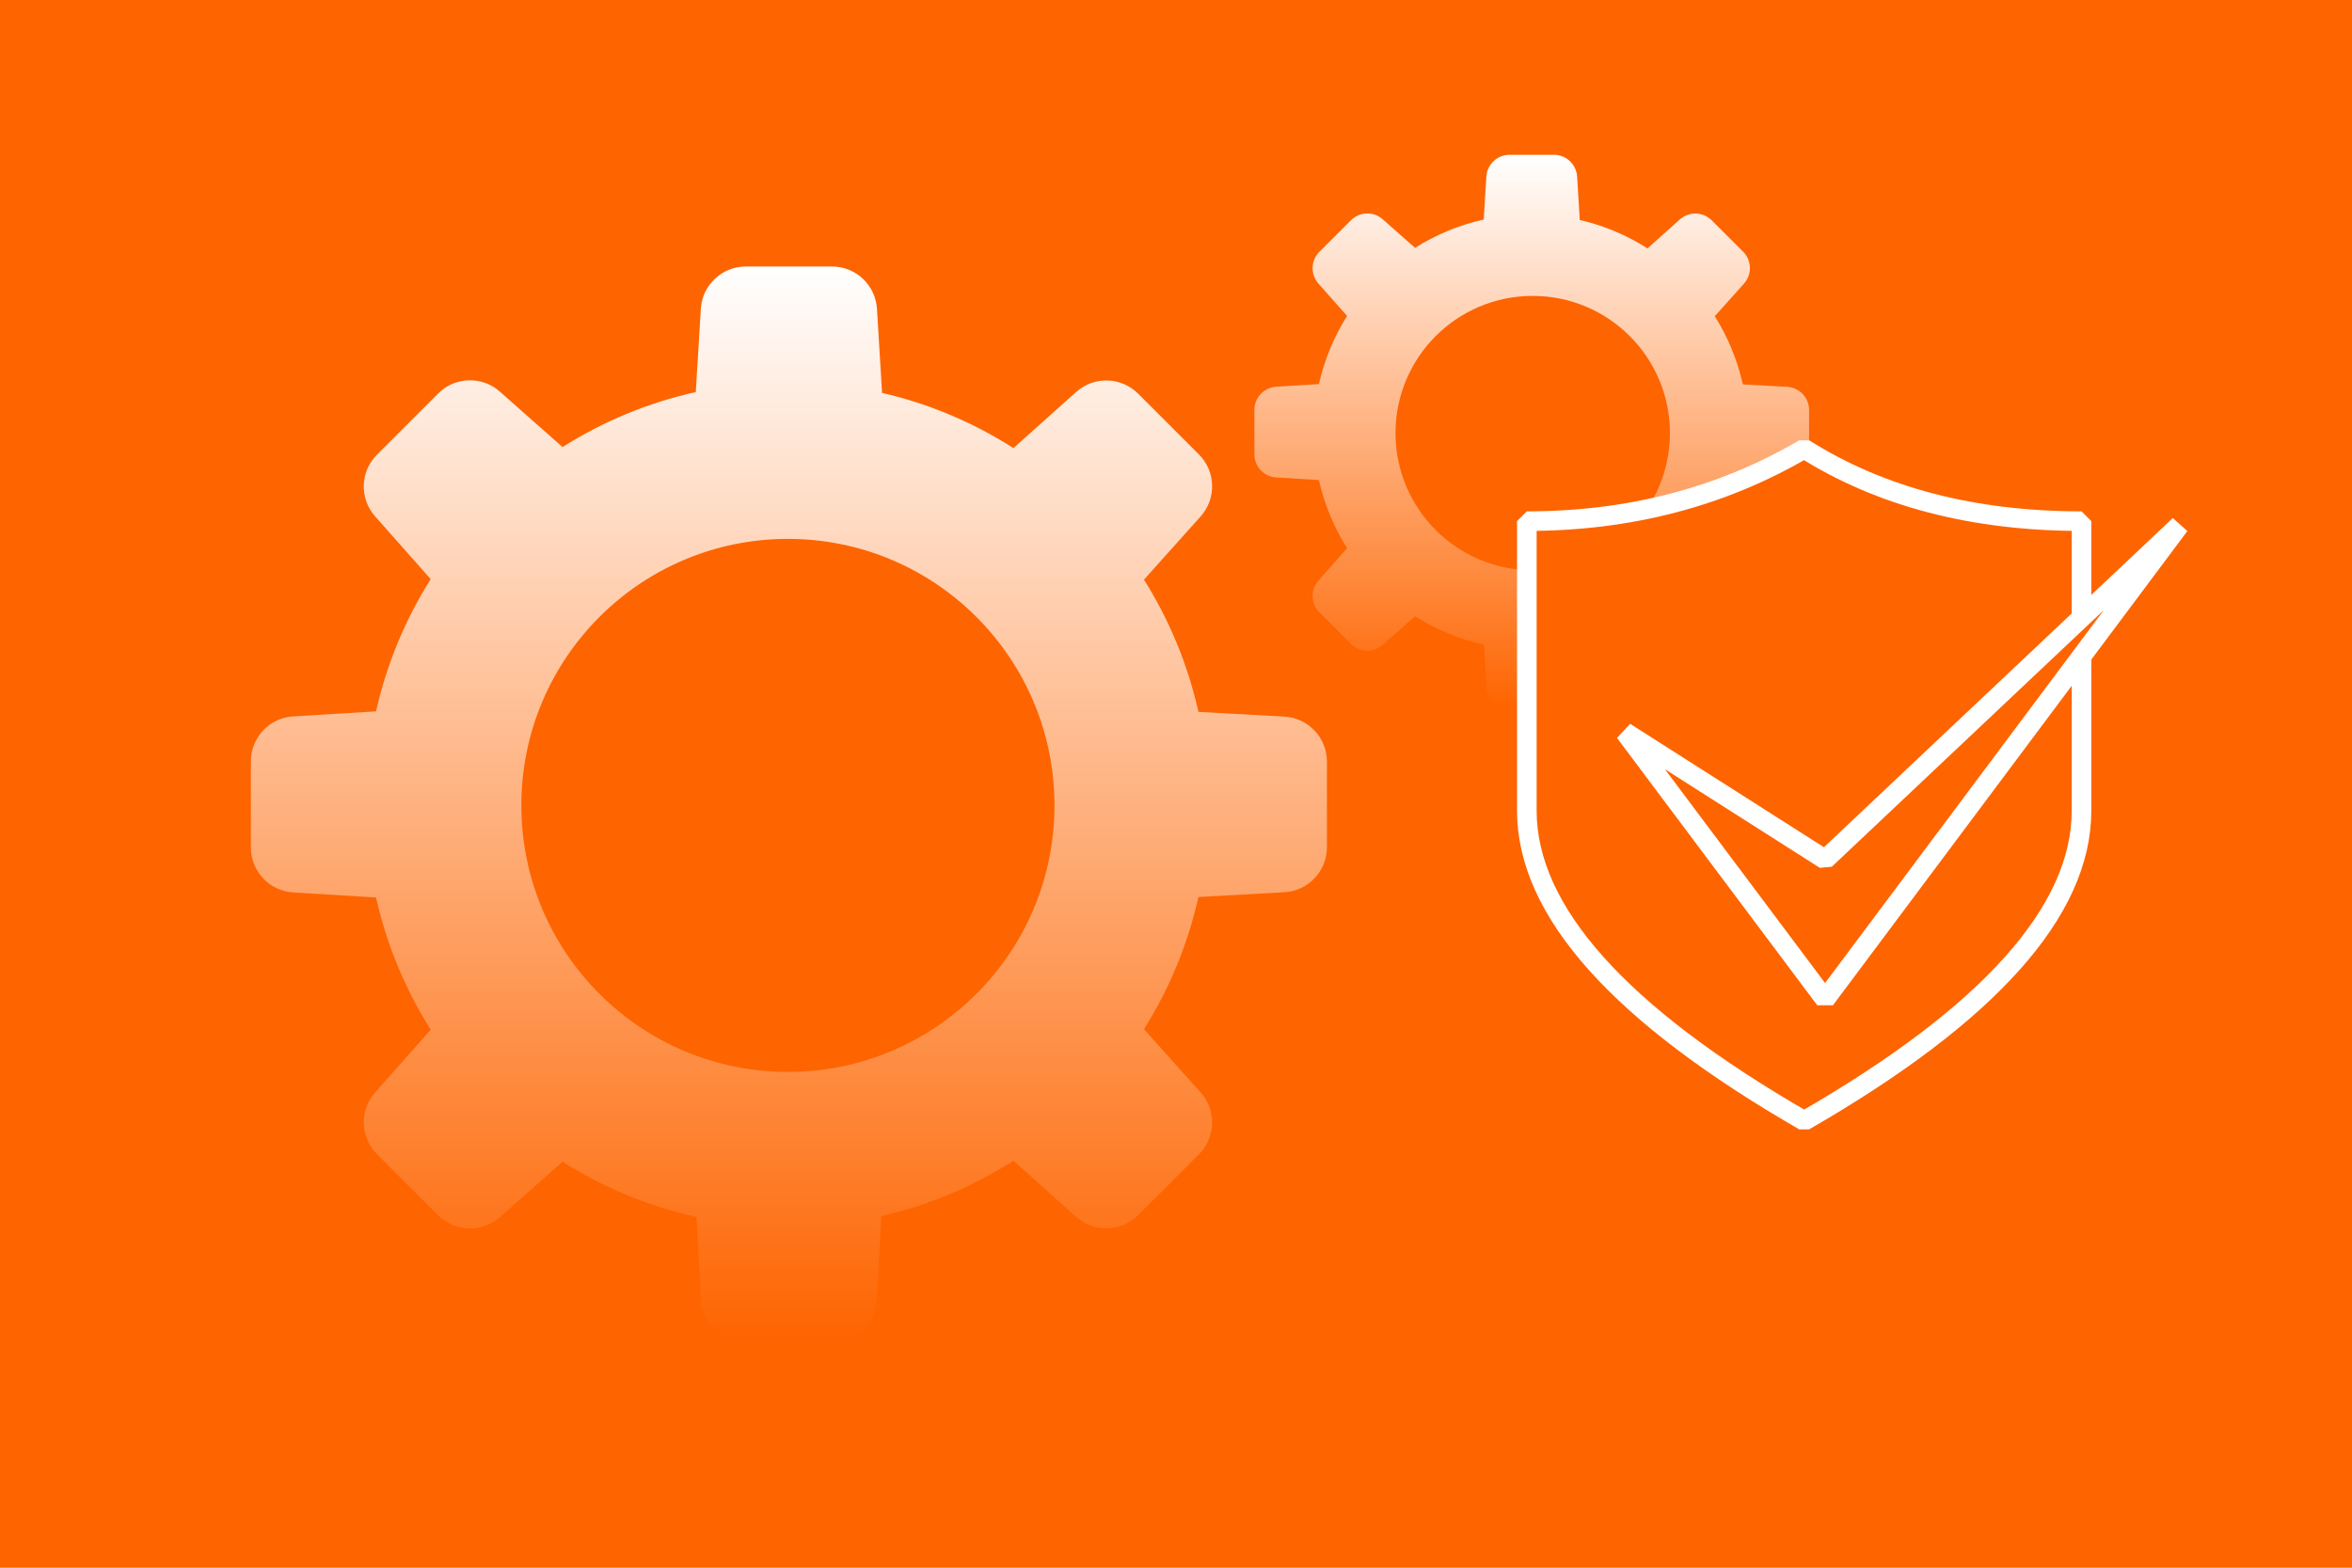 <?xml version="1.0" encoding="UTF-8"?> <svg xmlns="http://www.w3.org/2000/svg" xmlns:xlink="http://www.w3.org/1999/xlink" width="1200px" height="800px" viewBox="0 0 1200 800" version="1.1"><title>Installation guarantee</title><defs><linearGradient x1="50%" y1="0%" x2="50%" y2="100%" id="linearGradient-1"><stop stop-color="#FFFFFF" offset="0%"></stop><stop stop-color="#FFFFFF" stop-opacity="0" offset="100%"></stop></linearGradient></defs><g id="Installation-guarantee" stroke="none" stroke-width="1" fill="none" fill-rule="evenodd"><rect fill="#FFFFFF" x="0" y="0" width="1200" height="800"></rect><rect id="Rectangle" fill="#FE6400" fill-rule="nonzero" x="0" y="0" width="1200" height="800"></rect><path d="M424.474,136 C436.635,136 446.695,145.468 447.432,157.607 L450.034,200.486 C474.184,206.057 496.78,215.705 517.062,228.668 L549.073,200.014 C558.169,191.872 572.042,192.255 580.676,200.886 L611.702,231.908 C620.337,240.542 620.721,254.417 612.576,263.515 L583.67,295.803 C596.508,316.232 606.018,338.972 611.437,363.26 L655.267,365.681 C667.458,366.353 677,376.436 677,388.646 L677,432.356 C677,444.565 667.46,454.647 655.268,455.321 L611.436,457.744 C606.016,482.032 596.506,504.773 583.668,525.201 L612.574,557.485 C620.719,566.582 620.336,580.459 611.701,589.093 L580.674,620.115 C572.042,628.746 558.17,629.13 549.073,620.988 L517.057,592.335 C496.675,605.361 473.957,615.04 449.673,620.597 L447.319,663.267 C446.647,675.458 436.564,685 424.354,685 L380.644,685 C368.435,685 358.353,675.46 357.679,663.268 L355.342,620.996 C330.714,615.581 307.667,605.934 286.998,592.855 L255.036,621.152 C245.932,629.213 232.126,628.795 223.527,620.197 L192.333,589.008 C183.732,580.409 183.313,566.6 191.376,557.495 L219.736,525.465 C206.857,505.038 197.309,482.291 191.857,457.991 L149.609,455.43 C137.469,454.694 128,444.634 128,432.472 L128,388.526 C128,376.365 137.468,366.305 149.607,365.568 L191.858,363.003 C197.312,338.702 206.86,315.956 219.74,295.529 L191.379,263.505 C183.314,254.4 183.733,240.59 192.334,231.991 L223.528,200.802 C232.127,192.204 245.931,191.785 255.036,199.845 L287.003,228.142 C307.573,215.126 330.499,205.51 354.994,200.081 L357.57,157.609 C358.306,145.469 368.366,136 380.528,136 L424.474,136 Z M402,275 C326.889,275 266,335.889 266,411 C266,486.111 326.889,547 402,547 C477.111,547 538,486.111 538,411 C538,335.889 477.111,275 402,275 Z" id="Combined-Shape" fill="url(#linearGradient-1)"></path><path d="M792.827,79 C799.096,79 804.282,83.88 804.661,90.138 L806.003,112.241 C818.452,115.113 830.1,120.086 840.555,126.769 L857.056,111.998 C861.745,107.801 868.896,107.998 873.346,112.448 L889.34,128.439 C893.791,132.889 893.989,140.042 889.791,144.732 L874.89,161.376 C881.508,171.906 886.41,183.629 889.203,196.149 L911.797,197.397 C918.082,197.743 923,202.94 923,209.235 L923,231.766 C923,238.06 918.082,243.257 911.798,243.604 L889.203,244.853 C886.409,257.374 881.507,269.096 874.889,279.626 L889.789,296.268 C893.988,300.958 893.791,308.111 889.34,312.562 L873.346,328.553 C868.896,333.002 861.745,333.2 857.056,329.003 L840.552,314.233 C830.046,320.948 818.335,325.937 805.817,328.801 L804.603,350.797 C804.257,357.082 799.06,362 792.765,362 L770.234,362 C763.94,362 758.743,357.082 758.396,350.798 L757.191,329.007 C744.496,326.216 732.615,321.243 721.961,314.501 L705.485,329.088 C700.792,333.243 693.675,333.027 689.242,328.595 L673.162,312.518 C668.729,308.085 668.513,300.967 672.669,296.274 L687.288,279.762 C680.65,269.233 675.728,257.507 672.917,244.981 L651.139,243.66 C644.881,243.281 640,238.096 640,231.826 L640,209.173 C640,202.904 644.88,197.718 651.138,197.339 L672.918,196.016 C675.729,183.49 680.651,171.764 687.29,161.235 L672.671,144.727 C668.514,140.033 668.729,132.914 673.163,128.481 L689.243,112.404 C693.675,107.972 700.791,107.756 705.485,111.911 L721.963,126.498 C732.567,119.788 744.385,114.831 757.012,112.033 L758.34,90.139 C758.719,83.881 763.904,79 770.174,79 L792.827,79 Z M782,151 C743.34,151 712,182.34 712,221 C712,259.66 743.34,291 782,291 C820.66,291 852,259.66 852,221 C852,182.34 820.66,151 782,151 Z" id="Shape" fill="url(#linearGradient-1)"></path><g id="Group" transform="translate(779, 229)" fill="#FE6400" fill-rule="nonzero" stroke="#FFFFFF" stroke-linejoin="bevel" stroke-width="10"><path d="M0,36.938 C52.342,36.938 99.509,24.626 141.5,0 C180.561,24.626 227.728,36.938 283,36.938 C283,84.235 283,133.487 283,184.692 C283,235.898 235.833,288.667 141.5,343 C47.167,288.667 0,235.898 0,184.692 C0,133.487 0,84.235 0,36.938 Z" id="Rectangle"></path><polygon id="Path-11" points="50 144.574 152.168 281 333 39 152.168 209.653"></polygon></g></g></svg> 